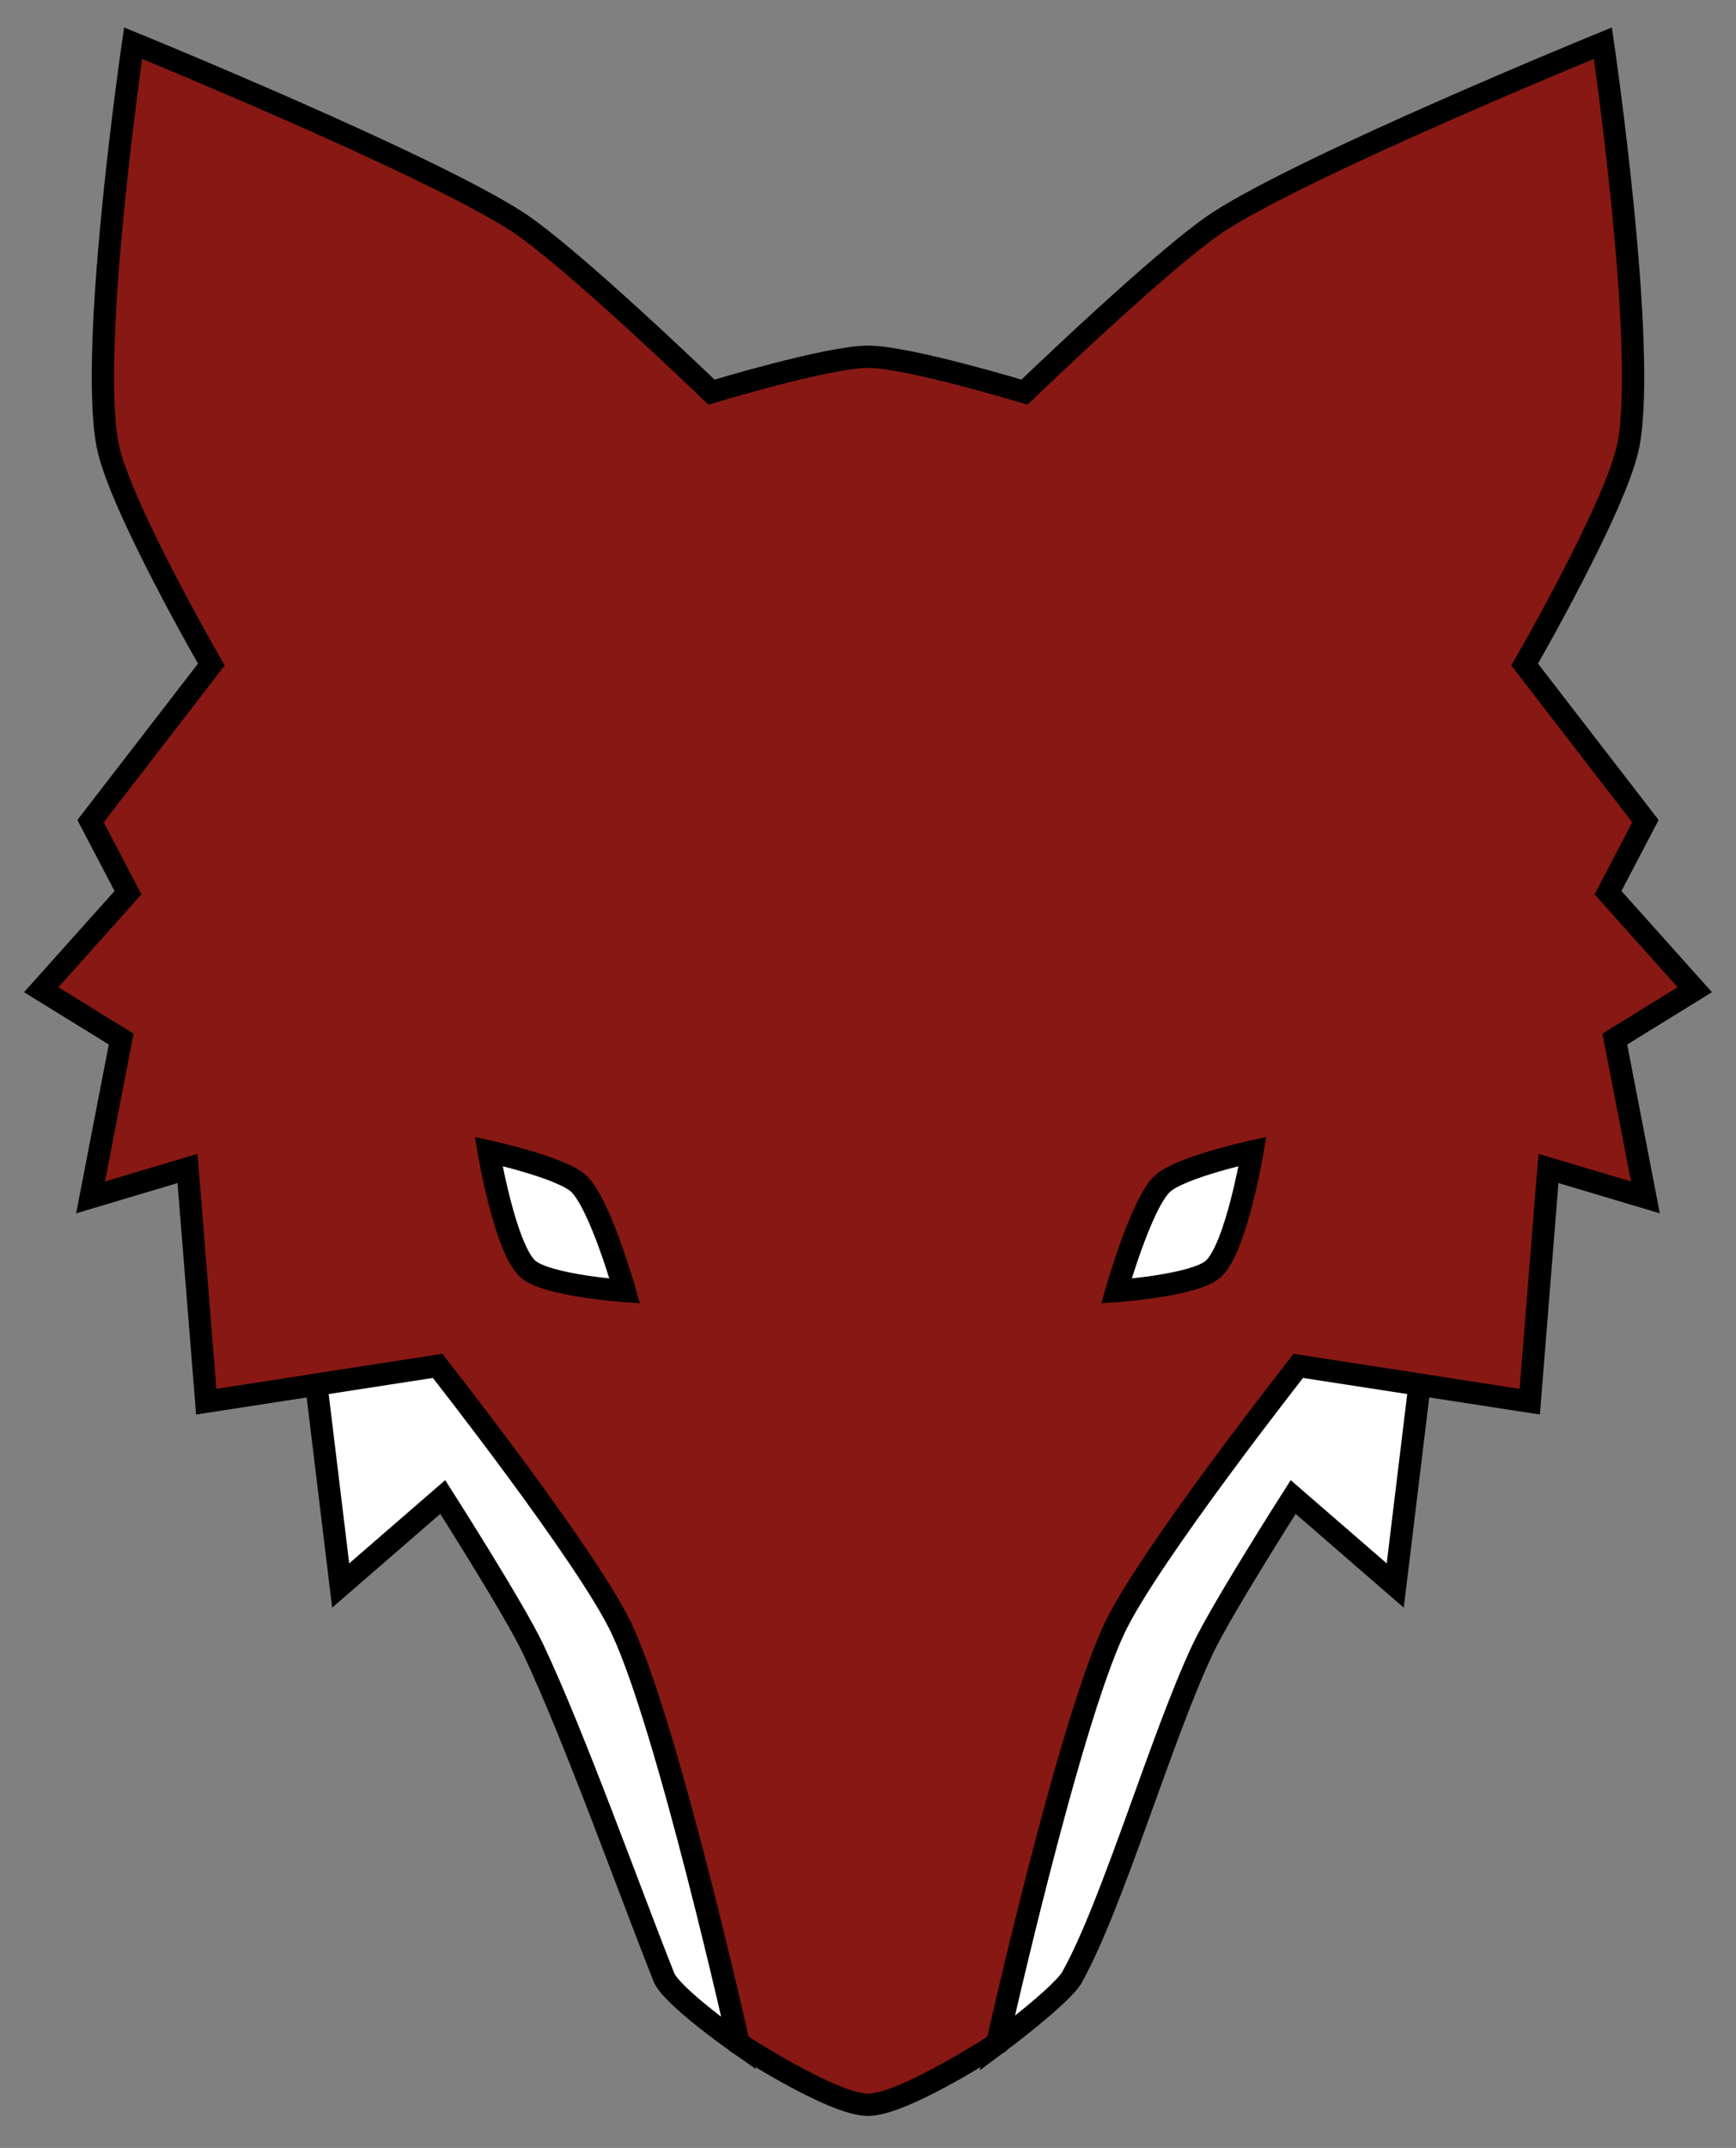 <?xml version="1.0" encoding="utf-8"?>
<!-- Generator: Adobe Illustrator 19.0.0, SVG Export Plug-In . SVG Version: 6.00 Build 0)  -->
<svg version="1.1"
	 id="svg2985" xmlns:rdf="http://www.w3.org/1999/02/22-rdf-syntax-ns#" xmlns:svg="http://www.w3.org/2000/svg" xmlns:inkscape="http://www.inkscape.org/namespaces/inkscape" xmlns:dc="http://purl.org/dc/elements/1.1/" xmlns:cc="http://creativecommons.org/ns#" xmlns:sodipodi="http://sodipodi.sourceforge.net/DTD/sodipodi-0.dtd" inkscape:version="0.48.2 r9819" sodipodi:docname="wulf_lion_shield_8.svg"
	 xmlns="http://www.w3.org/2000/svg" xmlns:xlink="http://www.w3.org/1999/xlink" x="0px" y="0px"
	 viewBox="1406.049 1148.785 155.906 192.756" enable-background="new 1406.049 1148.785 155.906 192.756" xml:space="preserve">
<rect x="1406.049" y="1148.785" width="155.906" height="192.756" fill="#808080" stroke="none"/>
<g id="Symbols" transform="translate(1.8980934e-7,-238.638)">
	<g id="Fox">
		<path fill="#881813" stroke="#000000" stroke-width="2" stroke-miterlimit="10" d="M1558.252,1476.239l-7.792-8.708l3.361-6.417
			l-10.848-14.055c0,0,8.295-14.355,9.32-19.708c1.698-8.871-2.292-36.055-2.292-36.055s-26.553,10.845-34.528,16.042
			c-4.853,3.162-17.417,15.277-17.417,15.277s-10.453-3.177-14.055-3.177c-3.603,0-14.056,3.177-14.056,3.177
			s-12.564-12.115-17.416-15.277c-7.974-5.196-34.528-16.042-34.528-16.042s-3.99,27.184-2.292,36.055
			c1.025,5.353,9.319,19.708,9.319,19.708l-10.847,14.056l3.361,6.417l-7.792,8.708l7.181,4.43l-2.75,14.208l8.708-2.597
			l1.681,20.93l20.778-3.208l16.5,23.527l10.542,37.278c0,0,8.399,5.5,11.611,5.5c3.212,0,11.611-5.5,11.611-5.5l10.542-37.278
			l16.5-23.527l20.777,3.208l1.681-20.93l8.708,2.597l-2.75-14.208L1558.252,1476.239z"/>
		<path fill="#FFFFFF" stroke="#000000" stroke-width="2" stroke-miterlimit="10" d="M1449.935,1490.752
			c0,0,6.531,1.429,8.097,2.903c1.906,1.794,4.125,9.625,4.125,9.625s-7.054-0.486-8.708-1.986
			C1451.391,1499.427,1449.935,1490.752,1449.935,1490.752z"/>
		<path fill="#FFFFFF" stroke="#000000" stroke-width="2" stroke-miterlimit="10" d="M1518.532,1490.752
			c0,0-6.531,1.429-8.097,2.903c-1.906,1.794-4.125,9.625-4.125,9.625s7.054-0.486,8.708-1.986
			C1517.076,1499.427,1518.532,1490.752,1518.532,1490.752z"/>
		<path fill="#FFFFFF" stroke="#000000" stroke-width="2" stroke-miterlimit="10" d="M1434.458,1511.684l2.186,18.025l9.167-7.944
			c0,0,6.399,10.023,8.097,13.597c3.681,7.749,8.885,22.295,11.764,29.497c0.691,1.729,6.72,5.949,6.72,5.949
			s-6.385-28.53-10.542-37.278c-3.083-6.489-16.5-23.527-16.5-23.527L1434.458,1511.684z"/>
		<path fill="#FFFFFF" stroke="#000000" stroke-width="2" stroke-miterlimit="10" d="M1533.537,1511.684l-2.185,18.025l-9.167-7.944
			c0,0-6.4,10.023-8.097,13.597c-3.681,7.749-8.11,22.979-11.764,29.497c-0.91,1.624-6.72,5.949-6.72,5.949
			s6.385-28.53,10.542-37.278c3.083-6.489,16.5-23.527,16.5-23.527L1533.537,1511.684z"/>
	</g>
</g>
</svg>
